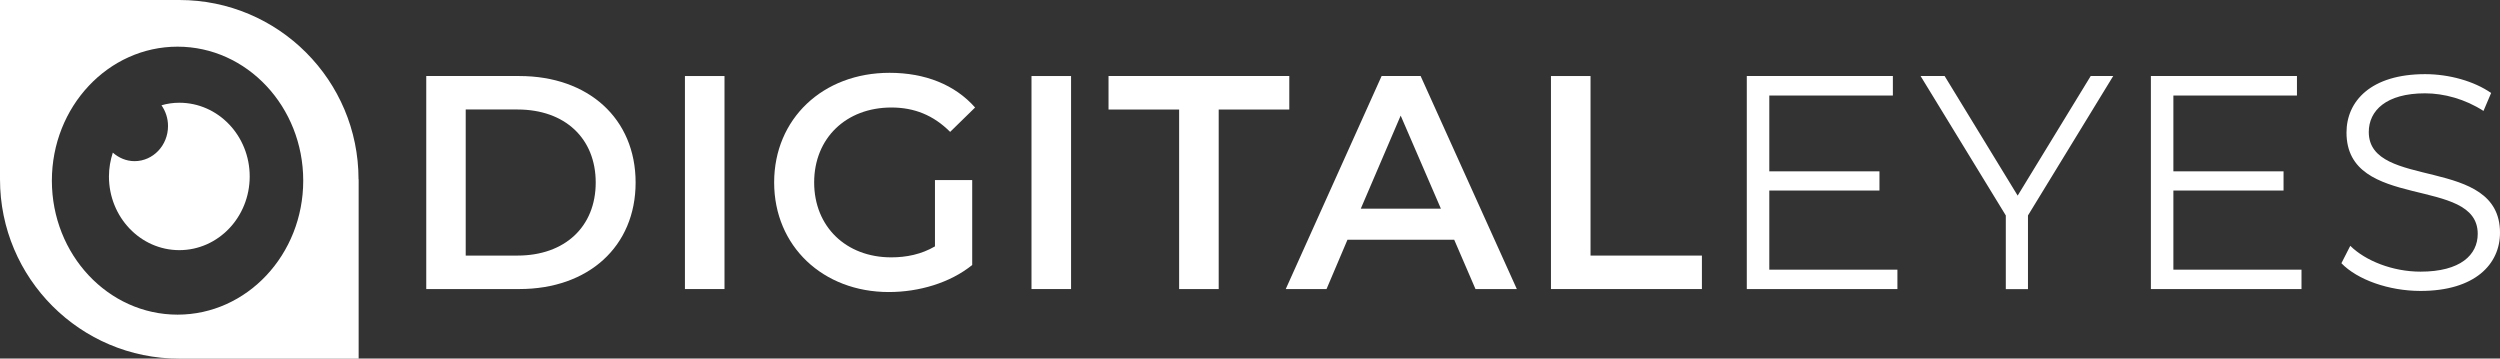 <?xml version="1.0" encoding="UTF-8"?>
<svg id="_レイヤー_2" data-name="レイヤー 2" xmlns="http://www.w3.org/2000/svg" viewBox="0 0 225.57 32.35">
  <rect x="0" y="0" width="225.57" height="32.35" fill="#333333" stroke="none"/>
  <defs>
    <style>
      .cls-1 {
        fill: #fff;
        stroke-width: 0px;
      }
    </style>
  </defs>
  <g id="_レイヤー_1-2" data-name="レイヤー 1">
    <g>
      <g id="_グループ_10" data-name="グループ 10">
        <path class="cls-1" d="M32.35,16.18C32.35,7.24,25.11,0,16.18,0c-.05,0-.1,0-.15,0h0s-16.03,0-16.03,0v16.03h0c0,.05,0,.1,0,.15,0,8.93,7.24,16.18,16.18,16.18.05,0,.1,0,.15,0h0s16.03,0,16.03,0v-16.03h0c0-.05,0-.1,0-.15ZM16.02,28.39c-6.26,0-11.34-5.42-11.34-12.09s5.08-12.09,11.34-12.09,11.34,5.42,11.34,12.09-5.08,12.09-11.34,12.09Z"/>
        <path class="cls-1" d="M16.18,9.27c-.56,0-1.1.08-1.61.23.37.53.59,1.17.59,1.87,0,1.75-1.35,3.17-3.02,3.17-.75,0-1.43-.3-1.96-.77-.22.68-.35,1.4-.35,2.15,0,3.67,2.84,6.65,6.35,6.65s6.35-2.98,6.35-6.65-2.84-6.65-6.35-6.65Z"/>
      </g>
      <path class="cls-1" d="M38.46,6.86h8.4c6.23,0,10.49,3.84,10.49,9.61s-4.26,9.61-10.49,9.61h-8.4V6.86ZM46.69,23.06c4.28,0,7.06-2.61,7.06-6.59s-2.77-6.59-7.06-6.59h-4.67v13.18h4.67Z"/>
      <path class="cls-1" d="M61.8,6.86h3.57v19.22h-3.57V6.86Z"/>
      <path class="cls-1" d="M84.34,16.25h3.38v7.66c-2,1.62-4.81,2.44-7.52,2.44-5.96,0-10.35-4.15-10.35-9.89s4.39-9.89,10.41-9.89c3.21,0,5.9,1.07,7.72,3.13l-2.25,2.2c-1.51-1.51-3.24-2.2-5.3-2.2-4.09,0-6.97,2.77-6.97,6.76s2.88,6.76,6.95,6.76c1.37,0,2.72-.27,3.95-.99v-5.99Z"/>
      <path class="cls-1" d="M93.07,6.86h3.57v19.22h-3.57V6.86Z"/>
      <path class="cls-1" d="M106.39,9.88h-6.37v-3.02h16.31v3.02h-6.37v16.2h-3.57V9.88Z"/>
      <path class="cls-1" d="M131.19,21.63h-9.61l-1.89,4.45h-3.68l8.65-19.22h3.52l8.68,19.22h-3.73l-1.92-4.45ZM130.01,18.83l-3.63-8.4-3.6,8.4h7.22Z"/>
      <path class="cls-1" d="M139.94,6.86h3.57v16.2h10.05v3.02h-13.62V6.86Z"/>
      <path class="cls-1" d="M171.2,24.32v1.76h-13.59V6.86h13.18v1.76h-11.15v6.84h9.94v1.73h-9.94v7.14h11.56Z"/>
      <path class="cls-1" d="M182.98,19.44v6.65h-2v-6.65l-7.69-12.58h2.17l6.59,10.79,6.59-10.79h2.03l-7.69,12.58Z"/>
      <path class="cls-1" d="M207.66,24.32v1.76h-13.59V6.86h13.18v1.76h-11.15v6.84h9.94v1.73h-9.94v7.14h11.56Z"/>
      <path class="cls-1" d="M211.26,23.75l.8-1.57c1.37,1.35,3.82,2.33,6.34,2.33,3.6,0,5.16-1.51,5.16-3.41,0-5.27-11.84-2.03-11.84-9.14,0-2.83,2.2-5.27,7.09-5.27,2.17,0,4.42.63,5.96,1.7l-.69,1.62c-1.65-1.07-3.57-1.59-5.27-1.59-3.52,0-5.08,1.57-5.08,3.49,0,5.27,11.84,2.09,11.84,9.09,0,2.83-2.25,5.25-7.17,5.25-2.88,0-5.71-1.02-7.14-2.5Z"/>
    </g>
  </g>
</svg>